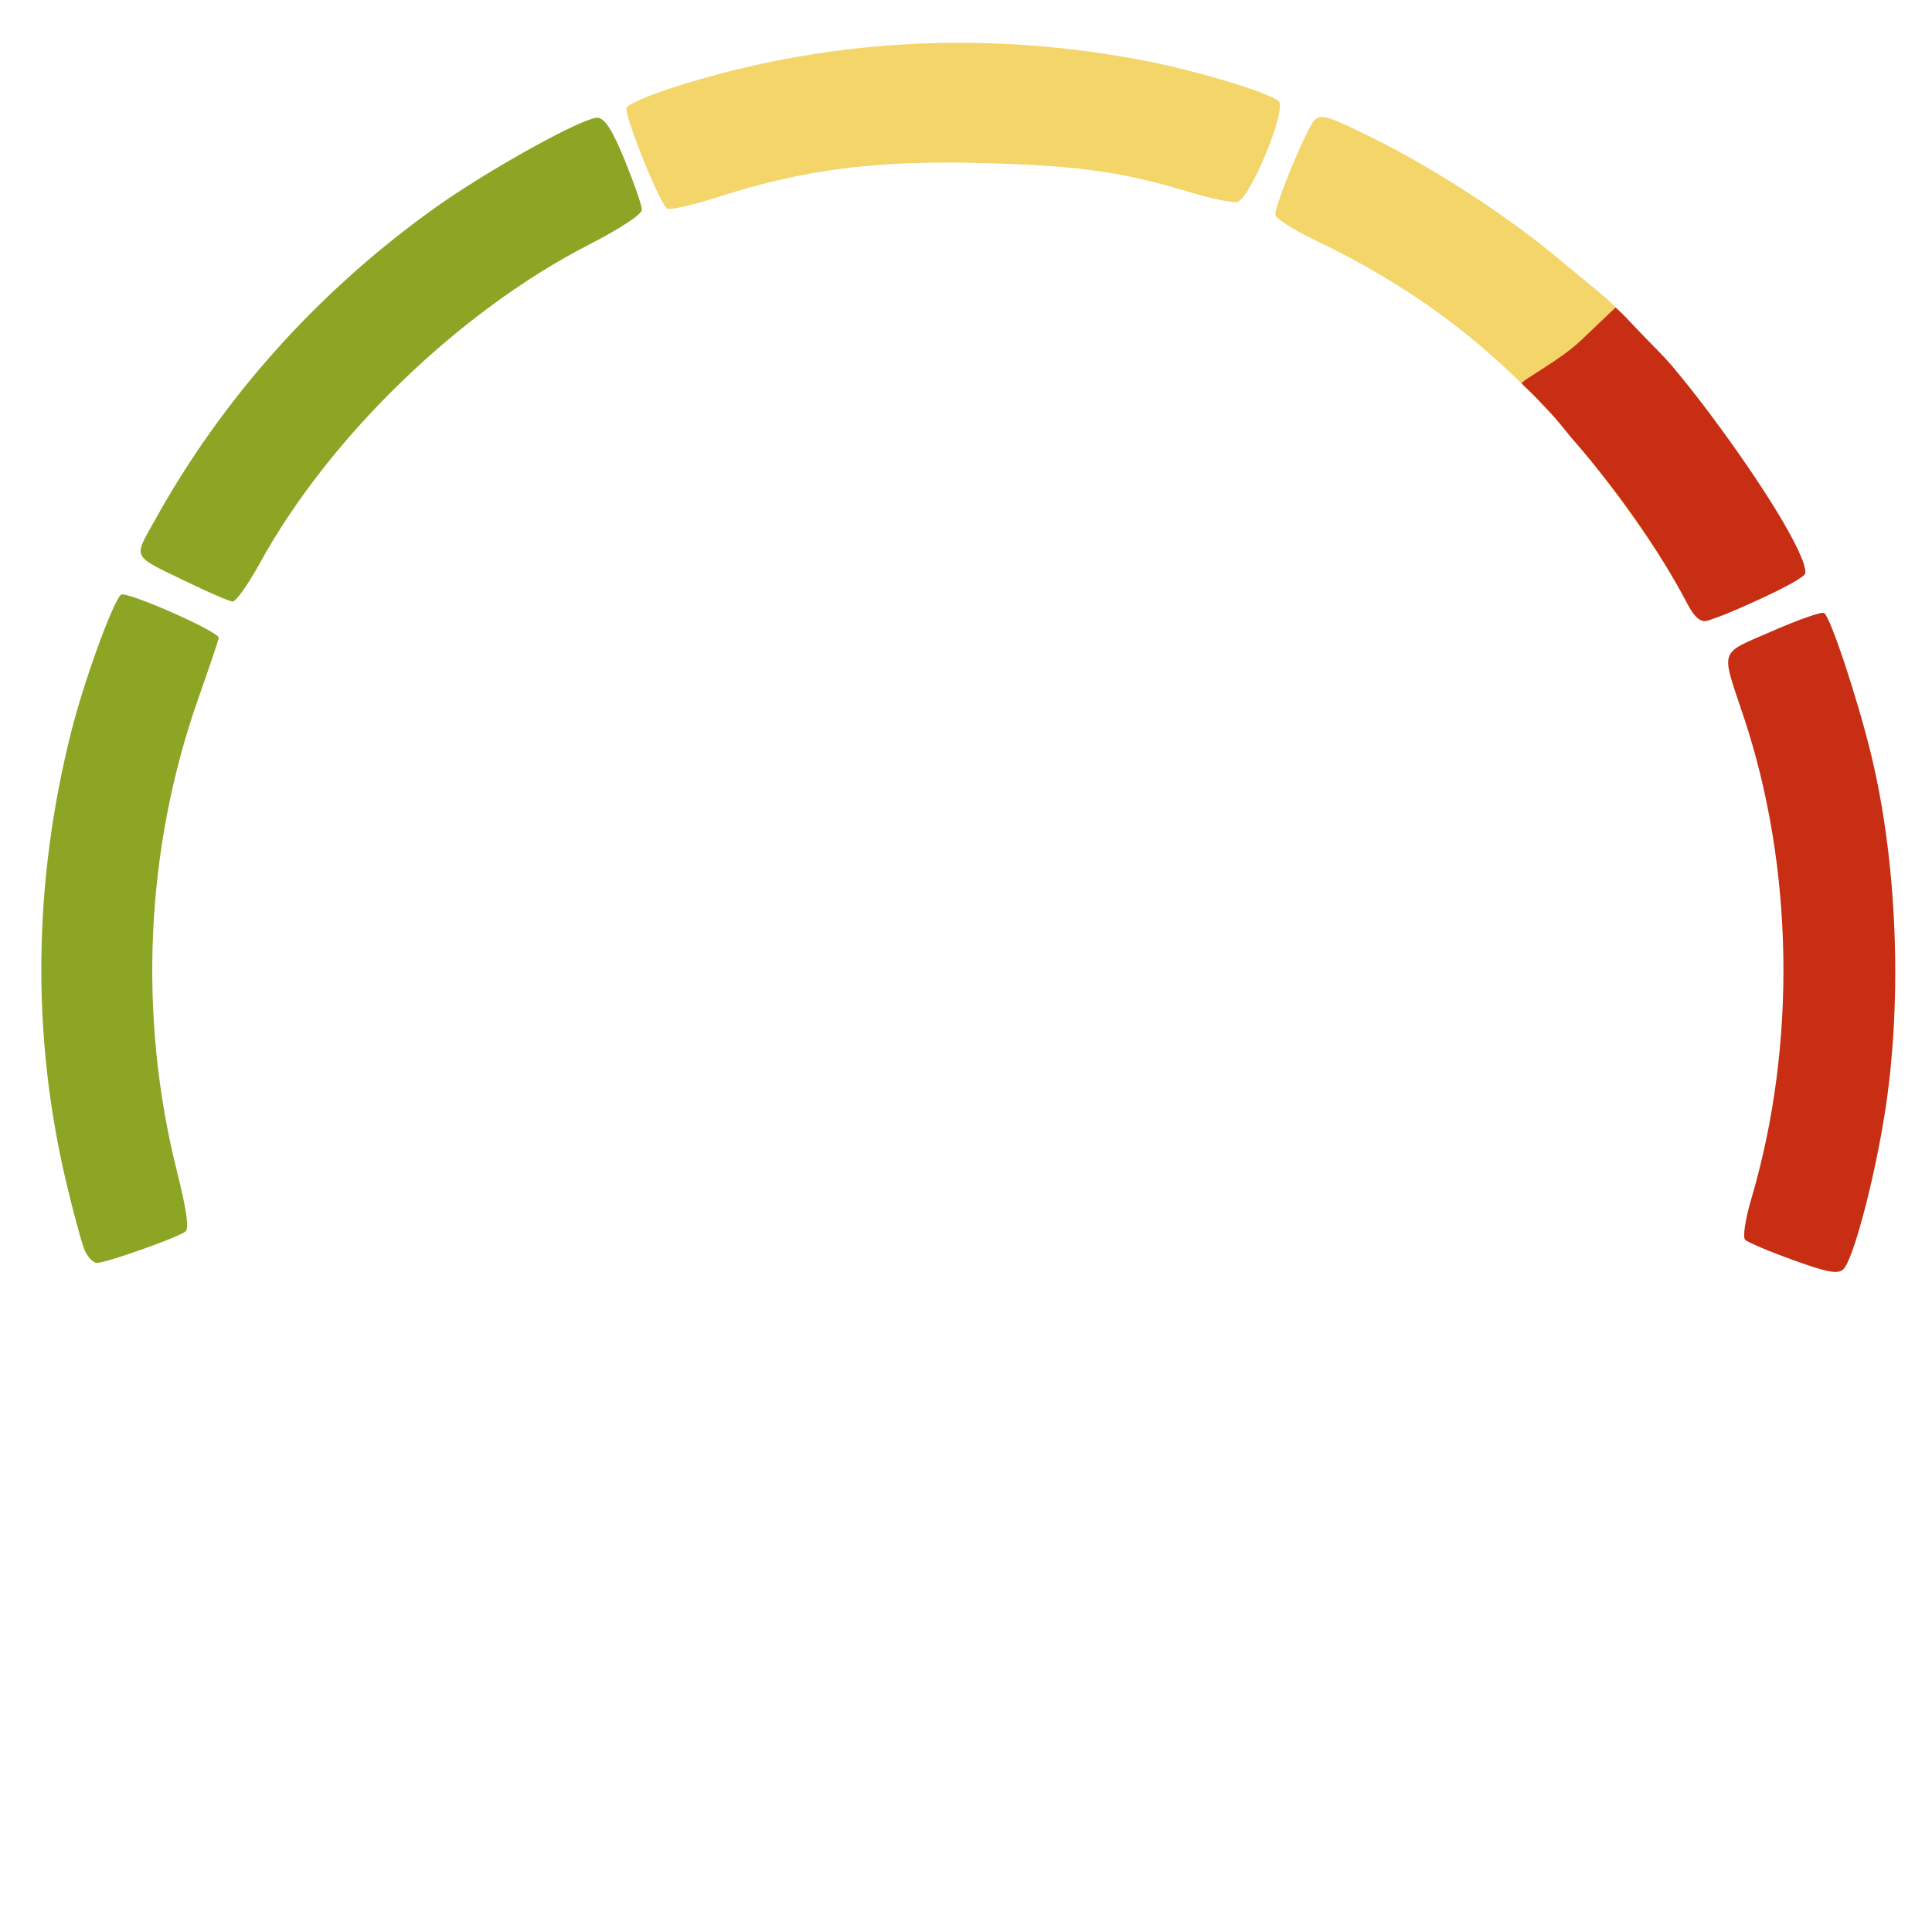 <?xml version="1.0" encoding="UTF-8" standalone="no"?>
<!-- Created with Inkscape (http://www.inkscape.org/) -->

<svg
   xmlns:dc="http://purl.org/dc/elements/1.1/"
   xmlns:cc="http://creativecommons.org/ns#"
   xmlns:rdf="http://www.w3.org/1999/02/22-rdf-syntax-ns#"
   xmlns:svg="http://www.w3.org/2000/svg"
   xmlns="http://www.w3.org/2000/svg"
   xmlns:sodipodi="http://sodipodi.sourceforge.net/DTD/sodipodi-0.dtd"
   xmlns:inkscape="http://www.inkscape.org/namespaces/inkscape"
   width="99.008mm"
   height="97.986mm"
   viewBox="0 0 99.008 97.986"
   version="1.1"
   id="svg8"
   inkscape:version="0.92.3 (2405546, 2018-03-11)"
   sodipodi:docname="dibujo.svg">
  <defs
     id="defs2">
    <clipPath
       clipPathUnits="userSpaceOnUse"
       id="clipPath828">
      <path
         style="opacity:0.247;fill:#ff0000;fill-opacity:1;stroke:none;stroke-width:0;stroke-miterlimit:4;stroke-dasharray:none;stroke-opacity:1"
         id="path830"
         sodipodi:type="arc"
         sodipodi:cx="-15.133663"
         sodipodi:cy="152.82358"
         sodipodi:rx="47.908062"
         sodipodi:ry="48.108509"
         sodipodi:start="6.143716"
         sodipodi:end="6.1434892"
         d="m 32.309,146.136 a 47.908,48.109 0 0 1 -40.78,54.329 47.908,48.109 0 0 1 -54.105,-40.948 47.908,48.109 0 0 1 40.774,-54.334 47.908,48.109 0 0 1 54.109,40.941 l -47.441,6.699 z" />
    </clipPath>
  </defs>
  <sodipodi:namedview
     id="base"
     pagecolor="#ffffff"
     bordercolor="#666666"
     borderopacity="1.0"
     inkscape:pageopacity="0.0"
     inkscape:pageshadow="2"
     inkscape:zoom="1"
     inkscape:cx="33.535653"
     inkscape:cy="226.99293"
     inkscape:document-units="mm"
     inkscape:current-layer="g953"
     showgrid="false"
     fit-margin-top="0"
     fit-margin-left="0"
     fit-margin-right="0"
     fit-margin-bottom="0"
     inkscape:window-width="1366"
     inkscape:window-height="705"
     inkscape:window-x="-8"
     inkscape:window-y="-8"
     inkscape:window-maximized="1" />
  <g
     inkscape:label="Capa 1"
     inkscape:groupmode="layer"
     id="layer1"
     transform="translate(62.77,-79.228)">
    <g
       id="g832"
       transform="translate(2.815,-12.017)">
      <g
         id="g953"
         transform="translate(8.467,4.498)">
        <g
           id="g958"
           transform="translate(2.117,-32.808)">
          <path
             style="fill:#f3d56a;stroke-width:0.265"
             d="m 10.247,150.388 c -0.964,-2.046 -4.436,-6.903 -6.726,-9.407 -3.641,-3.983 -7.392,-6.766 -12.263,-9.101 -1.14,-0.547 -2.073,-1.142 -2.073,-1.323 0,-0.559 1.602,-4.421 2.005,-4.834 0.334,-0.342 0.695,-0.234 2.958,0.887 3.205,1.588 6.989,4.048 9.589,6.234 1.091,0.918 2.167,1.77 2.517,2.099 2.159,1.971 10.669,13.056 10.06,14.041 -0.223,0.36 -4.604,2.396 -5.156,2.396 -0.253,0 -0.644,-0.426 -0.911,-0.992 z m -52.227,-20.144 c -0.377,-0.238 -2.221,-4.814 -2.084,-5.171 0.064,-0.167 1.112,-0.624 2.329,-1.016 7.84,-2.526 16.163,-2.986 24.438,-1.35 2.615,0.517 6.244,1.629 6.66,2.04 0.424,0.42 -1.482,5.03 -2.132,5.157 -0.249,0.048 -1.25,-0.152 -2.225,-0.444 -3.677,-1.104 -5.727,-1.402 -10.637,-1.545 -5.567,-0.163 -9.295,0.306 -13.697,1.722 -1.317,0.423 -2.51,0.697 -2.651,0.607 z"
             id="path842"
             inkscape:connector-curvature="0"
             sodipodi:nodetypes="cccscsccsscccsscccccc" />
          <path
             style="fill:#8da524;stroke-width:0.265"
             d="m -71.862,183.542 c -0.153,-0.4 -0.561,-1.918 -0.907,-3.373 -1.792,-7.537 -1.705,-15.38 0.257,-23.144 0.646,-2.555 2.088,-6.533 2.535,-6.993 0.222,-0.229 5.023,1.881 5.018,2.205 -10e-4,0.082 -0.471,1.477 -1.043,3.098 -2.715,7.69 -3.105,16.259 -1.102,24.232 0.495,1.968 0.634,2.941 0.442,3.095 -0.382,0.306 -4.054,1.608 -4.535,1.608 -0.213,0 -0.513,-0.327 -0.666,-0.728 z m 5.303,-34.154 c -2.913,-1.412 -2.785,-1.169 -1.674,-3.174 3.467,-6.256 8.321,-11.679 14.288,-15.961 2.753,-1.976 7.773,-4.754 8.422,-4.662 0.371,0.053 0.755,0.664 1.377,2.19 0.474,1.164 0.866,2.295 0.871,2.514 0.006,0.241 -1.071,0.952 -2.732,1.807 -6.659,3.425 -13.307,9.864 -16.853,16.325 -0.597,1.087 -1.223,1.966 -1.391,1.953 -0.169,-0.013 -1.207,-0.459 -2.306,-0.992 z"
             id="path838"
             inkscape:connector-curvature="0"
             sodipodi:nodetypes="ccccccccscccsccccccc" />
          <path
             style="fill:#c82e13;stroke-width:0.265"
             d="m 15.716,184.123 c -1.222,-0.44 -2.326,-0.907 -2.453,-1.039 -0.134,-0.139 0.008,-1.05 0.339,-2.178 2.298,-7.821 2.15,-16.911 -0.398,-24.574 -1.202,-3.613 -1.33,-3.22 1.448,-4.437 1.342,-0.588 2.539,-1.006 2.659,-0.929 0.325,0.208 1.724,4.428 2.413,7.275 1.32,5.456 1.601,12.367 0.736,18.105 -0.523,3.471 -1.658,7.791 -2.169,8.255 -0.283,0.257 -0.799,0.162 -2.576,-0.478 z m -5.469,-33.735 c -1.261,-2.379 -3.1,-5.11 -5.337,-7.76 -0.207,-0.245 -0.417,-0.489 -0.63,-0.733 -0.12,-0.137 -0.399,-0.511 -0.749,-0.914 -0.28,-0.322 -0.611,-0.654 -0.898,-0.963 -0.409,-0.441 -0.817,-0.766 -0.817,-0.824 5.21e-4,-0.149 1.996,-1.2 3.031,-2.192 l 1.775,-1.69 c 0.211,0.184 0.39,0.354 0.602,0.583 l 0.652,0.687 c 0.55,0.576 1.163,1.161 1.664,1.754 0.635,0.752 1.308,1.607 1.975,2.501 2.566,3.436 4.853,7.073 4.836,8.071 -0.005,0.313 -2.555,1.476 -3.962,2.064 -0.356,0.149 -0.648,0.245 -0.796,0.3 -0.197,0.073 -0.361,0.137 -0.507,0.096 -0.403,-0.112 -0.641,-0.631 -0.84,-0.979 z"
             id="path834"
             inkscape:connector-curvature="0"
             sodipodi:nodetypes="ssccccsccscsssscccccsssssscc" />
        </g>
      </g>
    </g>
  </g>
</svg>
